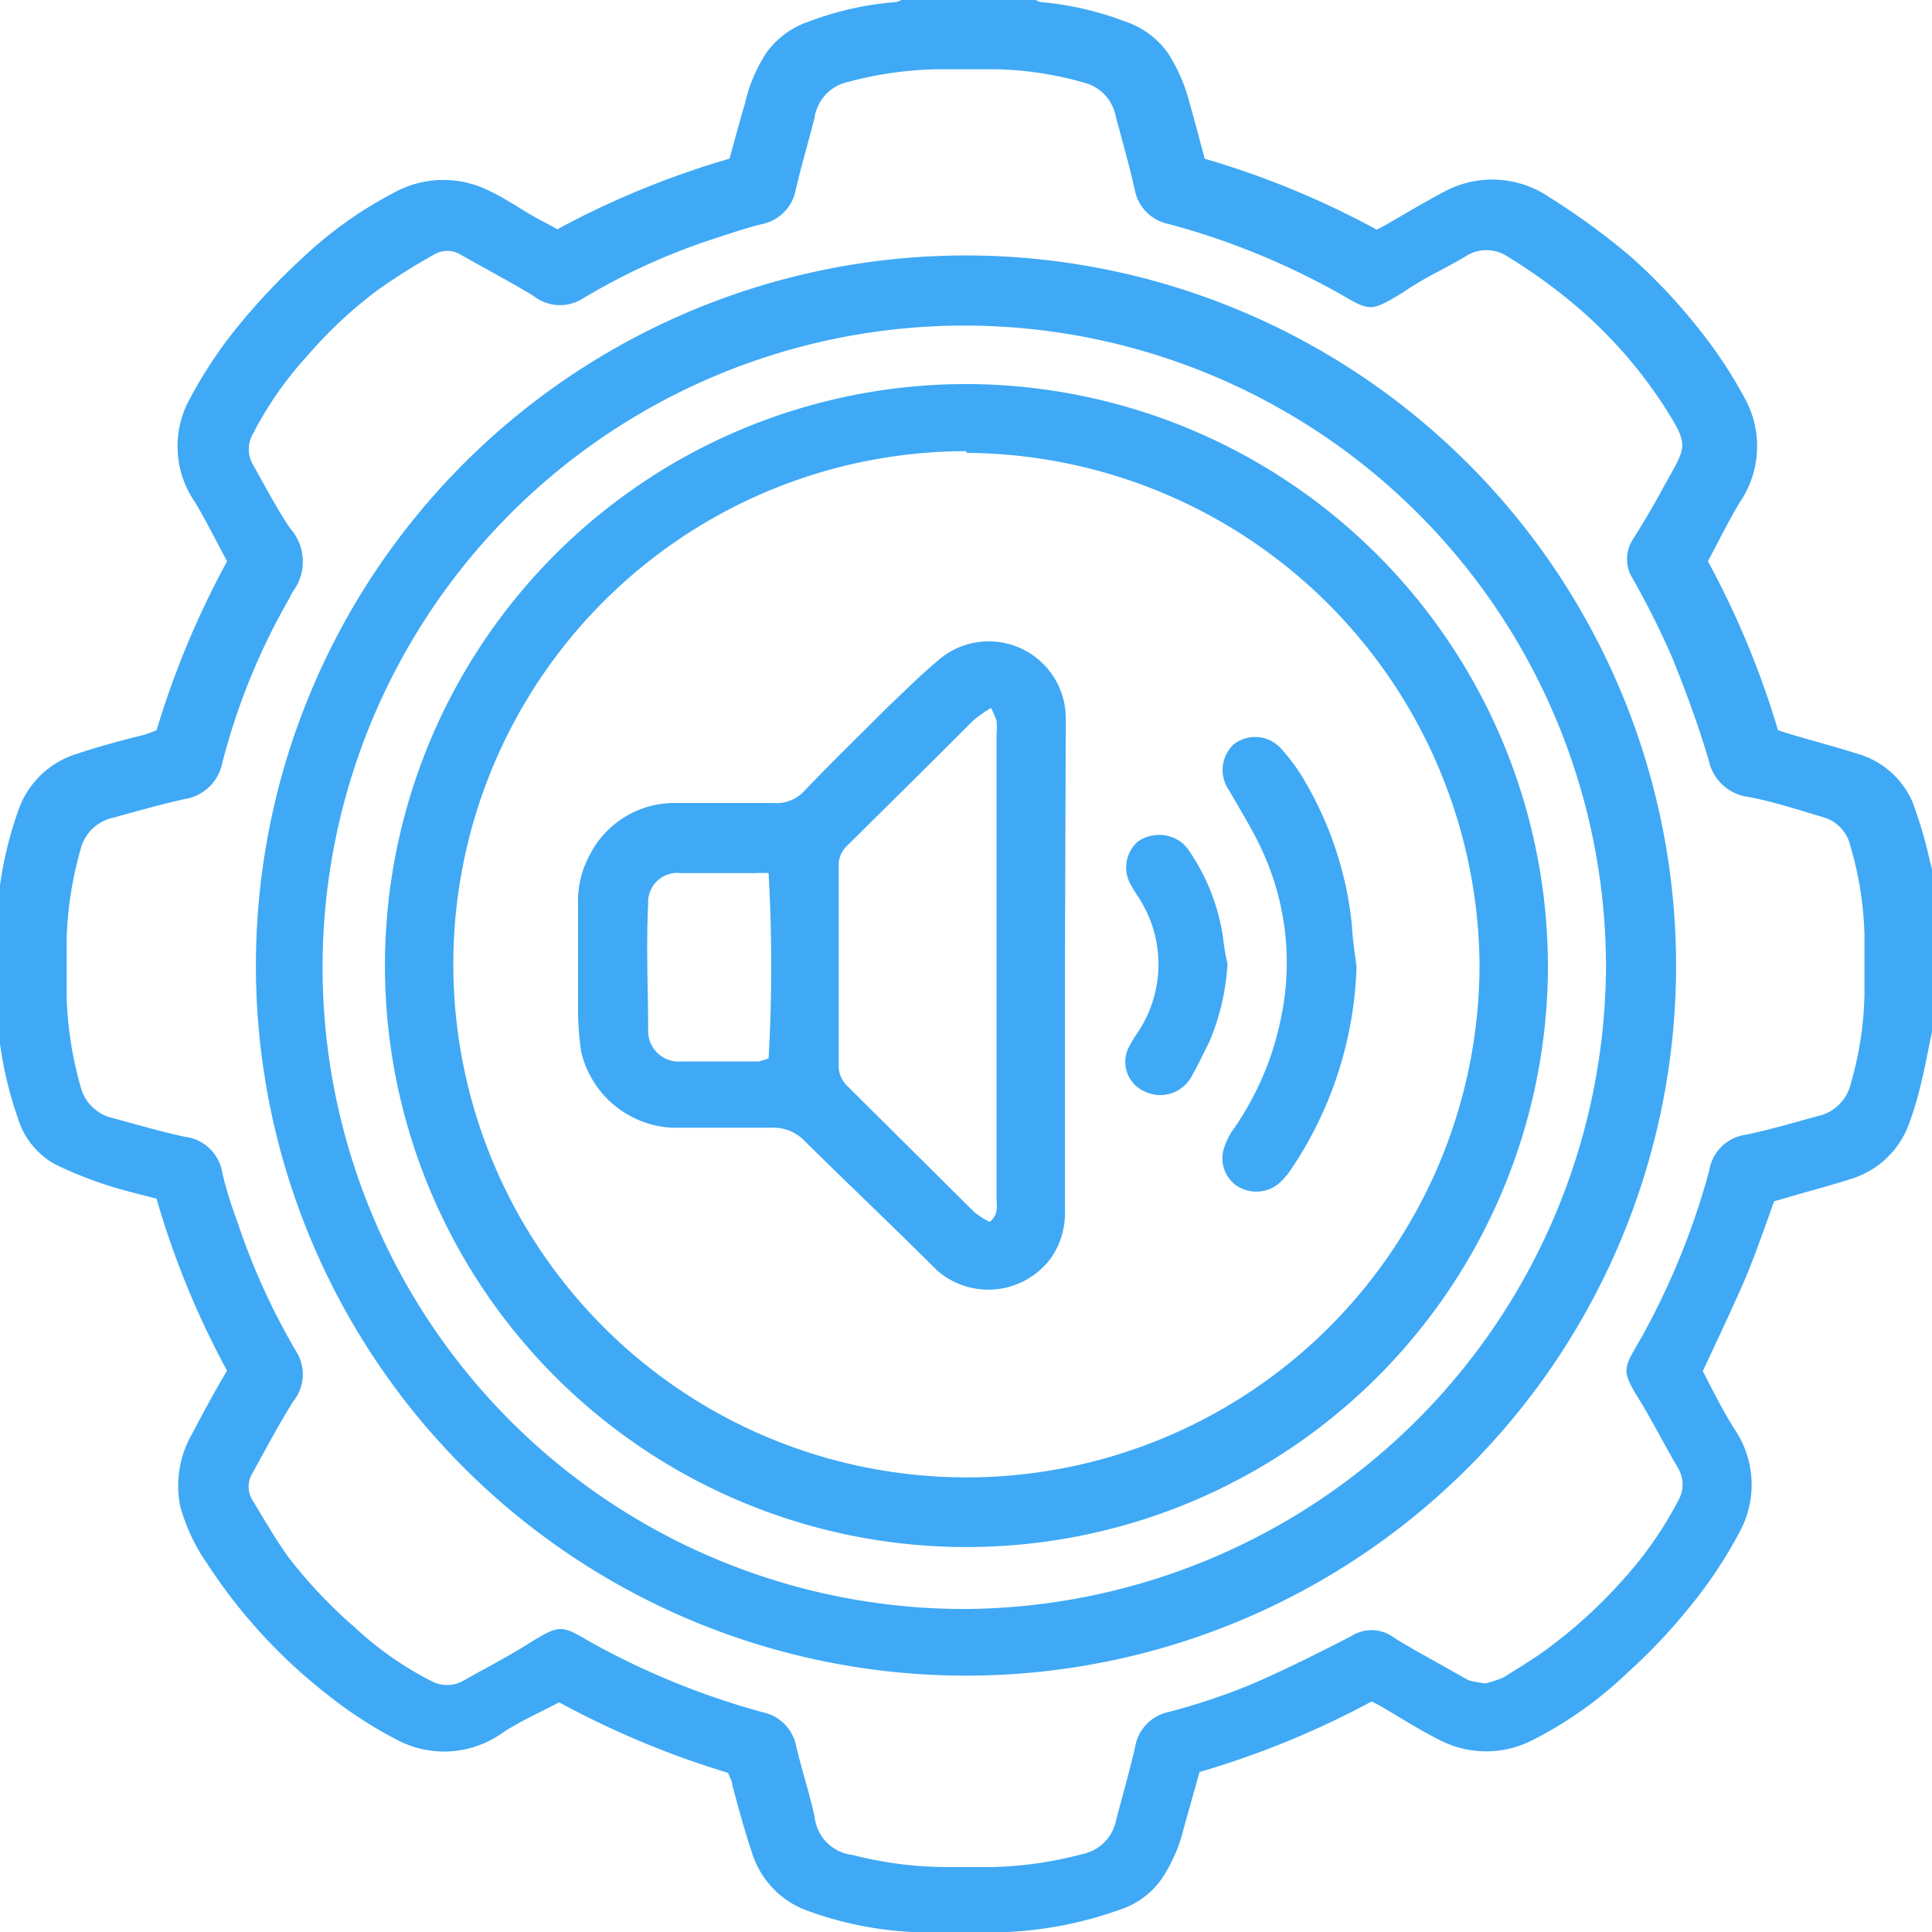 <svg xmlns="http://www.w3.org/2000/svg" id="Layer_1" data-name="Layer 1" viewBox="0 0 44.92 44.92"><defs><style>.cls-1{fill:#3fa9f5;}</style></defs><title>Audio Management Eco System</title><path class="cls-1" d="M737.59,386.54c-.09.4-.16.82-.26,1.22a7.49,7.49,0,0,1-.32,1.05A2.08,2.08,0,0,1,735.7,390c-.5.16-1,.29-1.51.44l-.28.08c-.25.69-.48,1.37-.76,2s-.58,1.27-.9,1.95c.23.44.46.91.74,1.35a2.3,2.3,0,0,1,.1,2.42,10.31,10.31,0,0,1-1.11,1.67,13.26,13.26,0,0,1-1.5,1.59,9.19,9.19,0,0,1-2.17,1.54,2.36,2.36,0,0,1-2.19,0c-.48-.24-.94-.54-1.41-.81l-.16-.08a20.57,20.57,0,0,1-4,1.64l-.36,1.28a3.72,3.72,0,0,1-.49,1.16,1.91,1.91,0,0,1-1,.76,9,9,0,0,1-3,.53c-.5,0-1,0-1.49,0a8.26,8.26,0,0,1-2.87-.54,2.1,2.1,0,0,1-1.21-1.36c-.17-.5-.3-1-.44-1.51,0-.1-.07-.2-.1-.3a20.79,20.79,0,0,1-3.93-1.64c-.47.25-1,.48-1.39.76a2.34,2.34,0,0,1-2.42.09,9.66,9.66,0,0,1-1.54-1,12.53,12.53,0,0,1-2.83-3.07,4.34,4.34,0,0,1-.63-1.34,2.42,2.42,0,0,1,.28-1.69c.26-.49.53-1,.81-1.46a19.91,19.91,0,0,1-1.64-4c-.42-.11-.85-.21-1.26-.35a9.08,9.08,0,0,1-1.12-.46,1.84,1.84,0,0,1-.85-1.08,8.82,8.82,0,0,1-.49-2.92c0-.48,0-1,0-1.45a8.73,8.73,0,0,1,.54-2.86,2.09,2.09,0,0,1,1.35-1.23c.51-.17,1-.3,1.56-.44l.27-.1a20.57,20.57,0,0,1,1.64-3.93c-.25-.46-.48-.93-.75-1.38a2.28,2.28,0,0,1-.11-2.41,10.31,10.31,0,0,1,1.11-1.67,15.07,15.07,0,0,1,1.5-1.59,9.4,9.4,0,0,1,2.13-1.52,2.38,2.38,0,0,1,2.16-.07c.35.16.68.38,1,.57.2.12.41.22.64.35a20.28,20.28,0,0,1,4-1.64c.12-.42.23-.85.36-1.28a3.64,3.64,0,0,1,.49-1.17,2,2,0,0,1,1-.74,7.27,7.27,0,0,1,2-.45c.07,0,.13-.05.2-.07h3c.07,0,.13.07.2.07a7.27,7.27,0,0,1,1.95.45,2,2,0,0,1,1,.74,4,4,0,0,1,.5,1.16c.12.43.24.87.35,1.29a20.23,20.23,0,0,1,4,1.65l.19-.1c.49-.28,1-.59,1.49-.84a2.36,2.36,0,0,1,2.34.19,16.23,16.23,0,0,1,1.9,1.39,13,13,0,0,1,1.53,1.62,10.53,10.53,0,0,1,1.09,1.63,2.31,2.31,0,0,1-.1,2.45c-.27.45-.5.92-.74,1.37a20.38,20.38,0,0,1,1.63,3.93l.32.1c.51.15,1,.28,1.51.44a2,2,0,0,1,1.29,1.11,10.18,10.18,0,0,1,.42,1.43c.08.29.12.59.18.88Zm-10.4,15.19a2.41,2.41,0,0,0,.43-.14c.38-.24.77-.47,1.13-.75a11.4,11.4,0,0,0,1.69-1.57,8.8,8.8,0,0,0,1.24-1.79.75.75,0,0,0,0-.75c-.29-.49-.55-1-.84-1.49-.51-.82-.46-.78,0-1.58a17.37,17.37,0,0,0,1.56-3.85,1,1,0,0,1,.87-.84c.56-.12,1.11-.28,1.65-.43a1,1,0,0,0,.77-.75,8,8,0,0,0,.32-2.07c0-.47,0-.93,0-1.4a8.06,8.06,0,0,0-.33-2.07.9.9,0,0,0-.63-.66c-.58-.17-1.15-.36-1.73-.47a1.08,1.08,0,0,1-.93-.85c-.24-.81-.53-1.6-.85-2.39a19.73,19.73,0,0,0-.92-1.84.84.84,0,0,1,0-.9c.25-.4.49-.8.71-1.21.55-1,.63-.94,0-1.93a10.78,10.78,0,0,0-1.88-2.17,12.6,12.6,0,0,0-1.73-1.27.89.89,0,0,0-1,0c-.47.28-1,.52-1.41.81-.83.51-.79.45-1.59,0a17.16,17.16,0,0,0-3.88-1.57,1,1,0,0,1-.8-.82c-.13-.57-.29-1.13-.44-1.69a1,1,0,0,0-.74-.78,8,8,0,0,0-2.07-.31h-1.27a8.46,8.46,0,0,0-2.12.29,1,1,0,0,0-.8.83c-.14.56-.31,1.12-.44,1.69a1,1,0,0,1-.78.79c-.41.1-.81.24-1.21.37a14.78,14.78,0,0,0-2.94,1.35,1,1,0,0,1-1.18-.06c-.55-.33-1.12-.63-1.68-.95a.6.6,0,0,0-.62,0,14,14,0,0,0-1.29.81,10.17,10.17,0,0,0-1.66,1.55,8.22,8.22,0,0,0-1.25,1.79.72.72,0,0,0,0,.75c.28.49.54,1,.86,1.47a1.16,1.16,0,0,1,.07,1.45.71.71,0,0,0-.08.15,15.29,15.29,0,0,0-1.57,3.84,1.06,1.06,0,0,1-.88.85c-.55.12-1.1.28-1.65.43a1,1,0,0,0-.77.75,8.5,8.5,0,0,0-.32,2.06c0,.46,0,.91,0,1.36a8.51,8.51,0,0,0,.32,2.07,1,1,0,0,0,.77.75c.55.15,1.1.31,1.65.43a1,1,0,0,1,.88.85,9.77,9.77,0,0,0,.35,1.13,15.7,15.7,0,0,0,1.36,3,1,1,0,0,1-.06,1.17c-.34.54-.64,1.11-.95,1.67a.6.6,0,0,0,0,.63c.26.43.52.88.81,1.29a11,11,0,0,0,1.55,1.65,7.71,7.71,0,0,0,1.79,1.26.77.77,0,0,0,.75,0c.49-.28,1-.54,1.48-.84.82-.51.78-.46,1.59,0a18,18,0,0,0,3.89,1.57,1,1,0,0,1,.78.78c.13.56.31,1.1.43,1.65a1,1,0,0,0,.89.89,8.85,8.85,0,0,0,2.17.28h1.05a8.81,8.81,0,0,0,2.11-.3,1,1,0,0,0,.79-.79c.15-.57.31-1.13.44-1.69a1,1,0,0,1,.8-.83,15,15,0,0,0,1.86-.62c.8-.34,1.59-.74,2.37-1.14a.87.87,0,0,1,.94,0c.16.11.32.2.49.3l1.3.73A3.84,3.84,0,0,0,727.19,401.73Z" transform="translate(-692.66 -362.59)"></path><path class="cls-1" d="M731.63,385.06a16.51,16.51,0,1,1-16.39-16.53A16.52,16.52,0,0,1,731.63,385.06ZM730,385A14.92,14.92,0,1,0,715.12,400,15,15,0,0,0,730,385Z" transform="translate(-692.66 -362.59)"></path><path class="cls-1" d="M728.65,385.08a13.52,13.52,0,1,1-13.42-13.56A13.55,13.55,0,0,1,728.65,385.08Zm-13.52-12a11.93,11.93,0,1,0,11.93,11.94A12,12,0,0,0,715.13,373.12Z" transform="translate(-692.66 -362.59)"></path><path class="cls-1" d="M717.42,385.05v5.66a1.84,1.84,0,0,1-.31,1.11,1.81,1.81,0,0,1-2.66.31c-1-1-2.06-2-3.07-3a1,1,0,0,0-.77-.32c-.78,0-1.55,0-2.33,0a2.29,2.29,0,0,1-2.11-1.78,7.56,7.56,0,0,1-.07-.82c0-.86,0-1.72,0-2.59a2.24,2.24,0,0,1,.26-1.13,2.21,2.21,0,0,1,2-1.23h2.28a.88.88,0,0,0,.73-.29c.63-.66,1.28-1.29,1.92-1.93.41-.39.82-.8,1.26-1.16a1.79,1.79,0,0,1,2.89,1.42ZM715.67,391c.22-.18.16-.38.16-.56V379.66a1.61,1.61,0,0,0,0-.31,1.69,1.69,0,0,0-.13-.3,3.31,3.31,0,0,0-.42.3c-1,1-1.95,1.94-2.92,2.9a.61.61,0,0,0-.2.47c0,1.55,0,3.09,0,4.64a.64.64,0,0,0,.19.47l2.95,2.93A1.73,1.73,0,0,0,715.67,391Zm-5.14-3.8a38.13,38.13,0,0,0,0-4.31,2.58,2.58,0,0,0-.29,0c-.58,0-1.17,0-1.75,0a.68.68,0,0,0-.76.72c-.05,1,0,2,0,2.94a.71.71,0,0,0,.77.72h1.8Z" transform="translate(-692.66 -362.59)"></path><path class="cls-1" d="M724.2,385.07a8.91,8.91,0,0,1-1.53,4.72,1.61,1.61,0,0,1-.33.36.83.83,0,0,1-.94,0,.78.78,0,0,1-.27-.9,1.62,1.62,0,0,1,.17-.35,6.91,6.91,0,0,0,1.15-2.67,6.24,6.24,0,0,0-.45-3.88c-.22-.48-.5-.92-.76-1.38a.82.82,0,0,1,.1-1.07.81.81,0,0,1,1.11.1,4.24,4.24,0,0,1,.54.74,8.24,8.24,0,0,1,1.1,3.34C724.11,384.44,724.16,384.75,724.2,385.07Z" transform="translate(-692.66 -362.59)"></path><path class="cls-1" d="M721.2,385a5.44,5.44,0,0,1-.43,1.83c-.13.25-.24.5-.38.74a.83.83,0,0,1-1.11.4.75.75,0,0,1-.39-1,2.77,2.77,0,0,1,.22-.37,2.85,2.85,0,0,0,0-3.18,3,3,0,0,1-.2-.34.81.81,0,0,1,.2-.92.87.87,0,0,1,1,0,.94.94,0,0,1,.23.26,4.77,4.77,0,0,1,.76,2A4.85,4.85,0,0,0,721.2,385Z" transform="translate(-692.66 -362.59)"></path></svg>